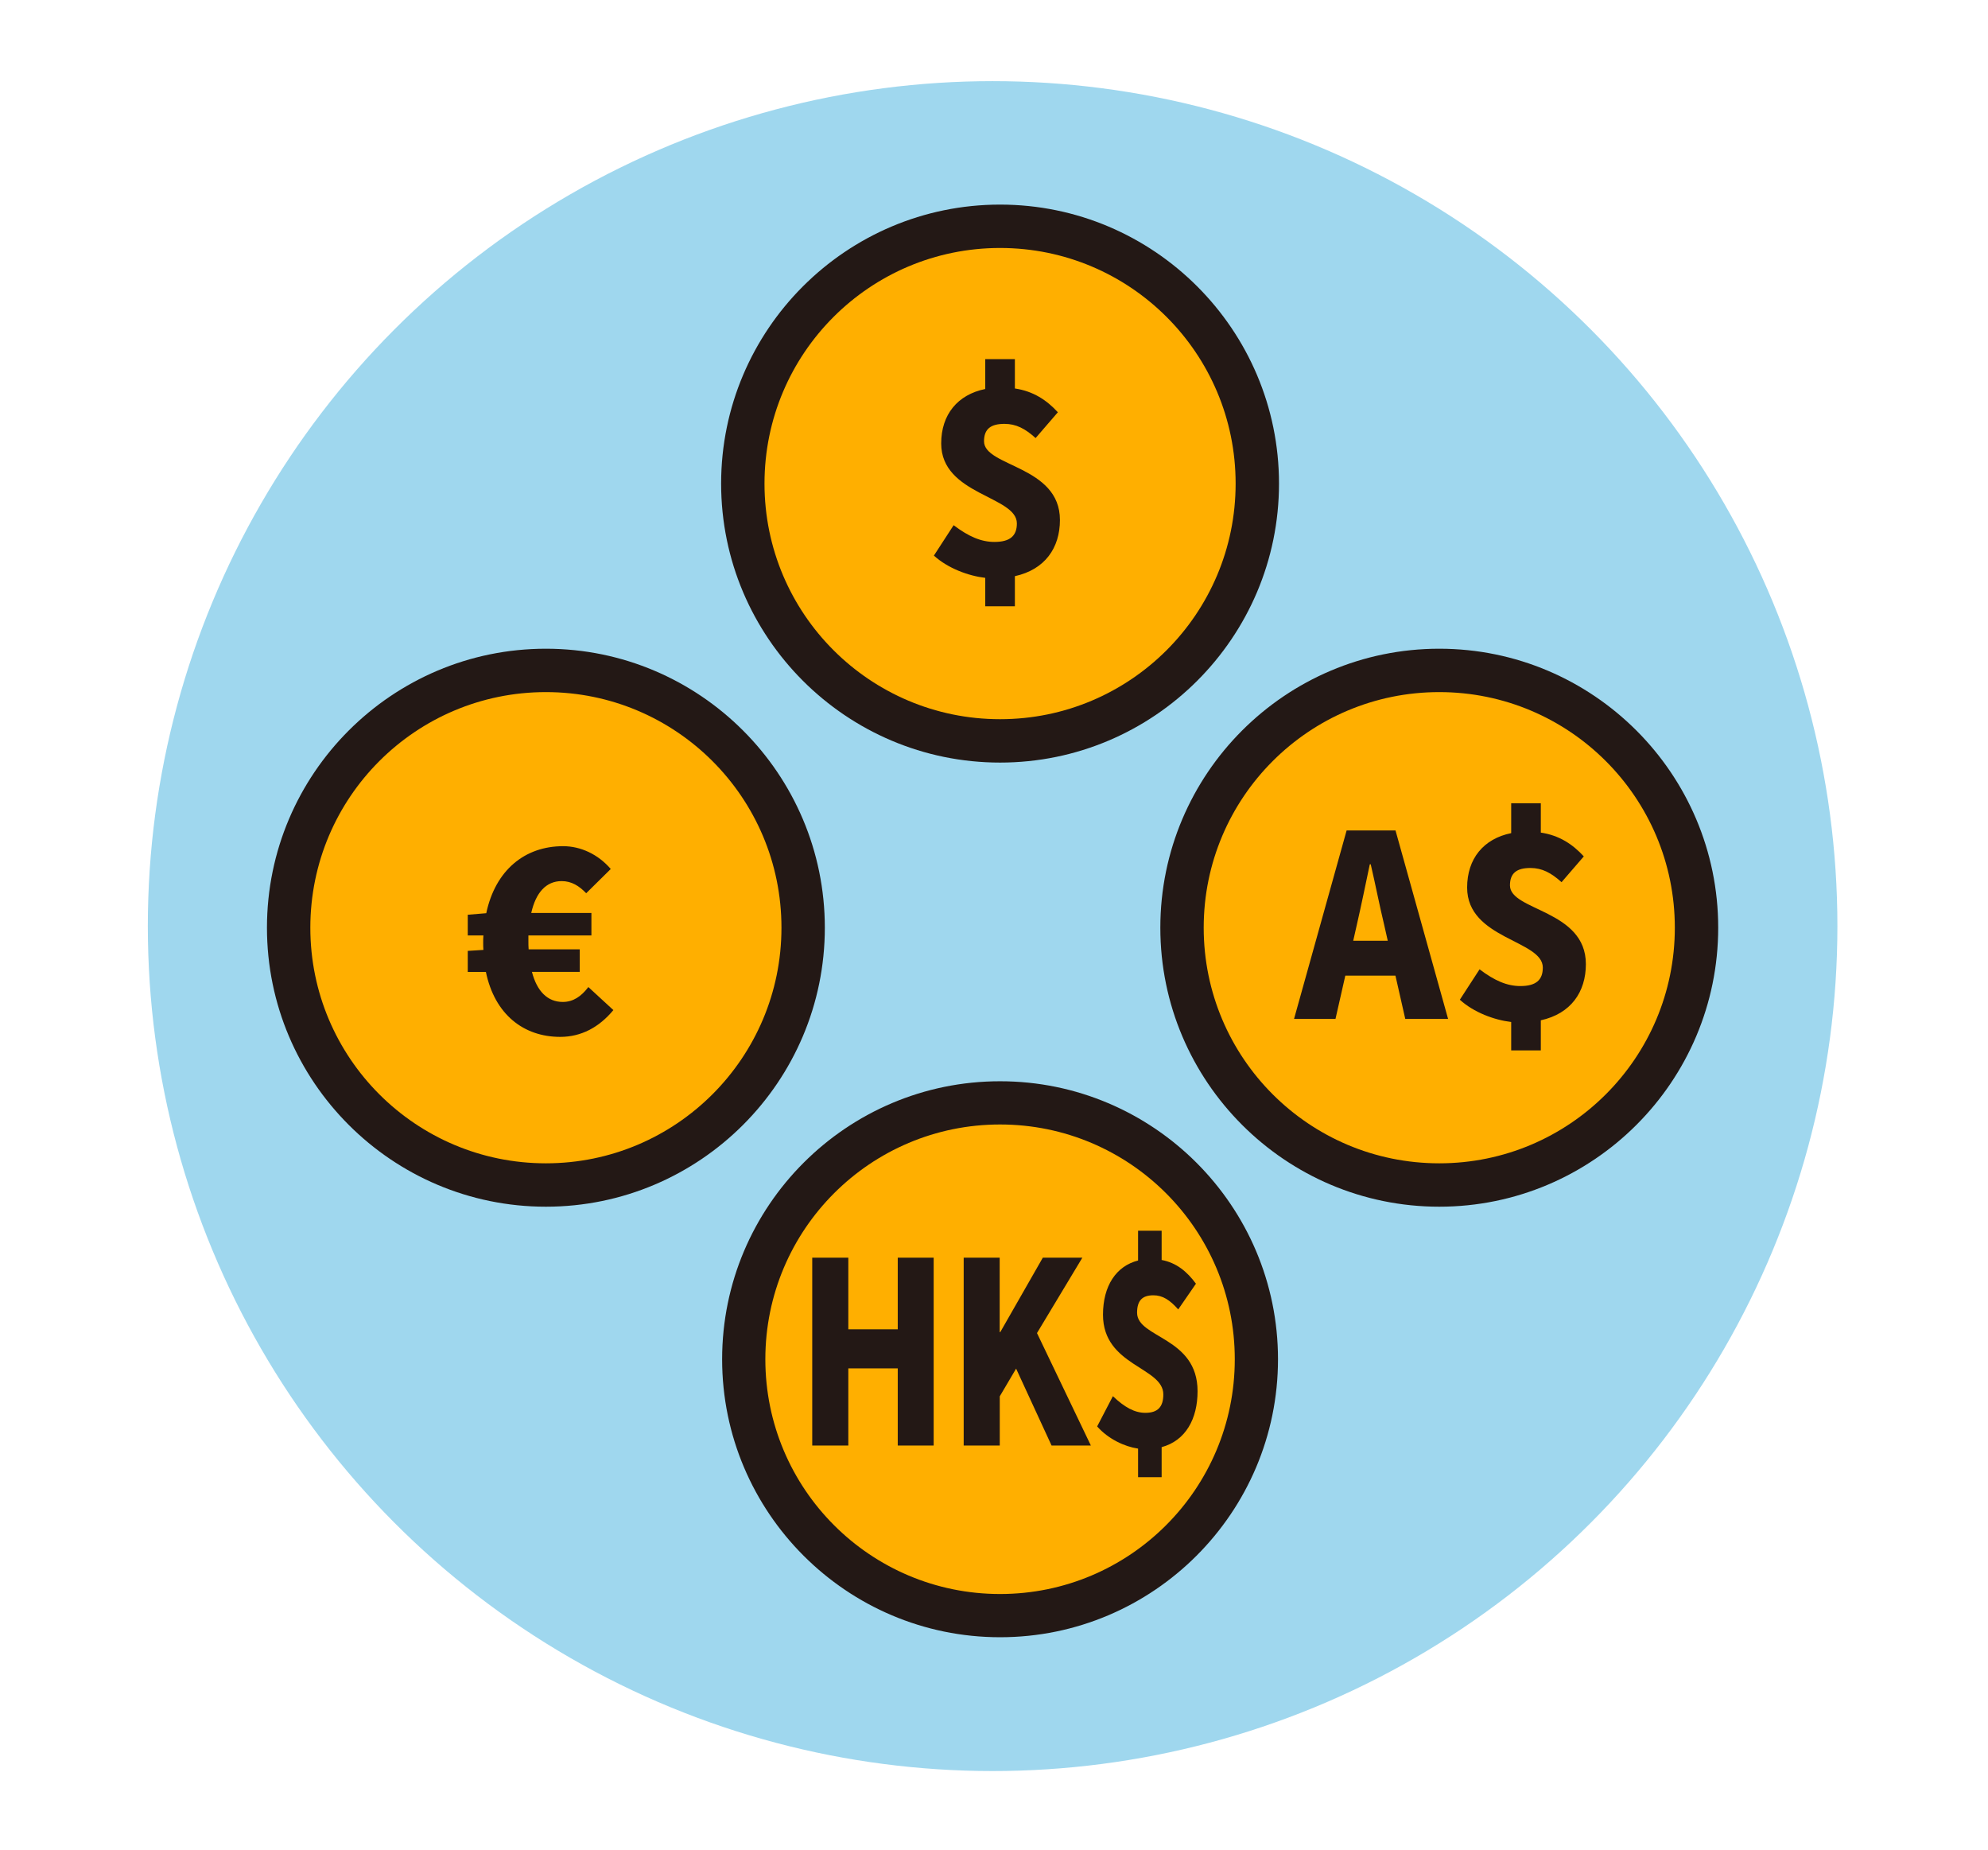 <?xml version="1.0" encoding="UTF-8"?>
<svg id="_レイヤー_1" data-name="レイヤー 1" xmlns="http://www.w3.org/2000/svg" width="259" height="241" xmlns:xlink="http://www.w3.org/1999/xlink" viewBox="0 0 259 241">
  <defs>
    <style>
      .cls-1 {
        clip-path: url(#clippath);
      }

      .cls-2 {
        fill: none;
      }

      .cls-2, .cls-3, .cls-4, .cls-5 {
        stroke-width: 0px;
      }

      .cls-3 {
        fill: #231815;
      }

      .cls-4 {
        fill: #9fd7ee;
      }

      .cls-5 {
        fill: #ffaf00;
      }
    </style>
    <clipPath id="clippath">
      <rect class="cls-2" width="259" height="241"/>
    </clipPath>
  </defs>
  <g class="cls-1">
    <g>
      <circle class="cls-4" cx="129.32" cy="120.63" r="110.06"/>
      <g>
        <g>
          <g>
            <circle class="cls-5" cx="187.51" cy="120.83" r="33.51"/>
            <path class="cls-3" d="m187.51,90.15c16.95,0,30.69,13.74,30.69,30.69s-13.74,30.69-30.69,30.69-30.69-13.74-30.69-30.69,13.74-30.69,30.69-30.69m0-5.65c-20.04,0-36.34,16.3-36.34,36.34s16.3,36.34,36.34,36.34,36.34-16.3,36.34-36.34-16.3-36.34-36.34-36.34h0Z"/>
          </g>
          <g>
            <path class="cls-3" d="m175.46,108.17h6.35l6.85,24.55h-5.58l-1.28-5.64h-6.53l-1.28,5.64h-5.4l6.85-24.55Zm.83,14.37h4.51l-.47-2.08c-.59-2.44-1.16-5.37-1.75-7.88h-.12c-.54,2.57-1.13,5.44-1.69,7.88l-.47,2.08Z"/>
            <path class="cls-3" d="m196.88,133.12c-2.21-.26-4.88-1.25-6.69-2.9l2.57-3.96c1.95,1.48,3.59,2.18,5.31,2.18,2.04,0,2.93-.79,2.93-2.41,0-3.59-9.86-3.69-9.86-10.42,0-3.76,2.14-6.36,5.74-7.09v-3.89h3.86v3.82c2.41.36,4.15,1.52,5.6,3.1l-2.9,3.36c-1.35-1.22-2.54-1.85-4.05-1.85-1.75,0-2.67.63-2.67,2.27,0,3.33,9.89,3.16,9.89,10.25,0,3.63-1.95,6.46-5.87,7.32v3.92h-3.86v-3.72Z"/>
          </g>
        </g>
        <g>
          <g>
            <circle class="cls-5" cx="130.29" cy="62.98" r="33.51"/>
            <path class="cls-3" d="m130.29,32.3c16.95,0,30.69,13.74,30.69,30.69s-13.74,30.69-30.69,30.69-30.69-13.74-30.69-30.69,13.74-30.69,30.69-30.69m0-5.65c-20.04,0-36.34,16.3-36.34,36.34s16.3,36.34,36.34,36.34,36.34-16.3,36.34-36.34-16.3-36.34-36.34-36.34h0Z"/>
          </g>
          <path class="cls-3" d="m128.36,75.27c-2.21-.26-4.88-1.25-6.69-2.9l2.57-3.96c1.95,1.48,3.59,2.18,5.31,2.18,2.04,0,2.93-.79,2.93-2.41,0-3.59-9.86-3.69-9.86-10.42,0-3.76,2.14-6.36,5.74-7.09v-3.89h3.86v3.82c2.41.36,4.15,1.52,5.6,3.1l-2.9,3.36c-1.35-1.22-2.54-1.85-4.05-1.85-1.75,0-2.67.63-2.67,2.27,0,3.33,9.89,3.16,9.89,10.25,0,3.63-1.95,6.46-5.87,7.32v3.92h-3.86v-3.72Z"/>
        </g>
        <g>
          <g>
            <circle class="cls-5" cx="71.12" cy="120.83" r="33.51" transform="translate(-11.64 7.65) rotate(-5.69)"/>
            <path class="cls-3" d="m71.12,90.15c16.95,0,30.69,13.74,30.69,30.69s-13.74,30.69-30.69,30.69-30.69-13.74-30.69-30.69,13.74-30.69,30.69-30.69m0-5.65c-20.04,0-36.34,16.3-36.34,36.34s16.3,36.34,36.34,36.34,36.34-16.3,36.34-36.34-16.3-36.34-36.34-36.34h0Z"/>
          </g>
          <path class="cls-3" d="m63.31,126.6h-2.37v-2.74l2.04-.13c-.03-.3-.03-.63-.03-.92,0-.33,0-.66.03-.96h-2.04v-2.7l2.41-.2c1.19-5.6,5.01-8.73,10.02-8.73,2.27,0,4.55,1.05,6.2,2.97l-3.2,3.16c-.92-.96-1.91-1.58-3.2-1.58-2.01,0-3.36,1.48-3.96,4.15h7.84v2.93h-8.21v.72c0,.36,0,.73.03,1.09h6.66v2.93h-6.23c.66,2.54,2.04,3.92,4.02,3.92,1.35,0,2.41-.72,3.33-1.94l3.26,3c-1.88,2.27-4.22,3.49-6.92,3.49-4.75,0-8.54-2.9-9.69-8.47Z"/>
        </g>
        <g>
          <g>
            <circle class="cls-5" cx="130.29" cy="177.05" r="33.39" transform="translate(-55.59 294.39) rotate(-85.91)"/>
            <path class="cls-3" d="m130.29,146.47c16.89,0,30.58,13.69,30.58,30.58s-13.69,30.58-30.58,30.58-30.58-13.69-30.58-30.58,13.69-30.58,30.58-30.58m0-5.63c-19.97,0-36.21,16.24-36.21,36.21s16.24,36.21,36.21,36.21,36.21-16.24,36.21-36.21-16.24-36.21-36.21-36.21h0Z"/>
          </g>
          <g>
            <path class="cls-3" d="m105.82,163.82h4.7v9.33h6.44v-9.33h4.68v24.47h-4.68v-10.05h-6.44v10.05h-4.7v-24.47Z"/>
            <path class="cls-3" d="m125.54,163.82h4.7v9.69h.08l5.54-9.69h5.15l-5.91,9.82,7.02,14.65h-5.12l-4.62-10.02-2.13,3.61v6.41h-4.7v-24.47Z"/>
            <path class="cls-3" d="m148.27,188.69c-1.76-.26-3.89-1.25-5.33-2.89l2.05-3.94c1.55,1.48,2.86,2.17,4.23,2.17,1.63,0,2.34-.79,2.34-2.4,0-3.58-7.86-3.68-7.86-10.38,0-3.75,1.71-6.34,4.57-7.06v-3.88h3.07v3.81c1.92.36,3.31,1.51,4.47,3.09l-2.31,3.35c-1.08-1.22-2.02-1.84-3.23-1.84-1.39,0-2.13.62-2.13,2.27,0,3.32,7.88,3.15,7.88,10.22,0,3.61-1.55,6.44-4.68,7.29v3.91h-3.07v-3.71Z"/>
          </g>
        </g>
      </g>
    </g>
  </g>
</svg>
